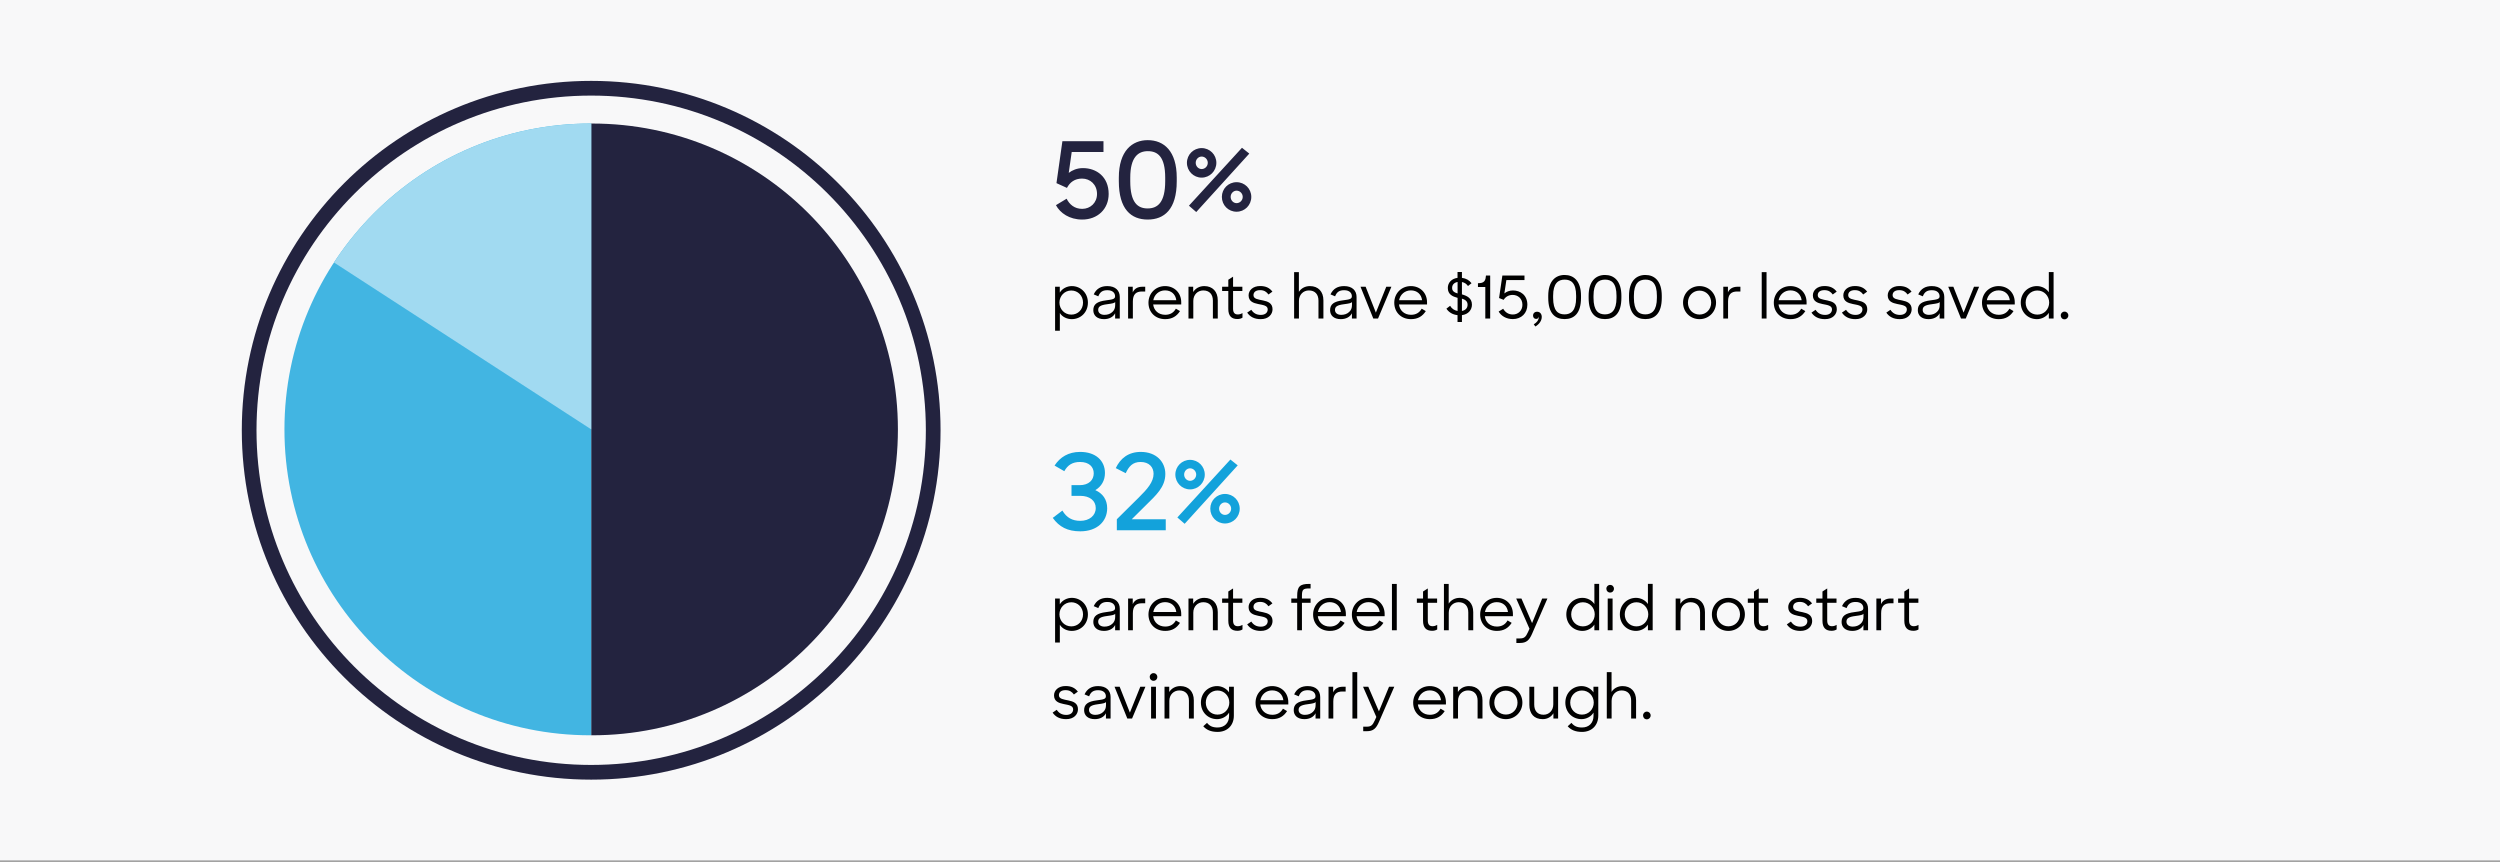 <svg width="850" height="293" viewBox="0 0 850 293" fill="none" xmlns="http://www.w3.org/2000/svg">
<rect x="0" y="0" width="850" height="293" fill="#808080" stroke="none"/>
<rect width="850" height="292.58" fill="#F8F8F9"/>
<path d="M201 262.58C265.225 262.58 317.29 210.515 317.29 146.29C317.29 82.065 265.225 30 201 30C136.775 30 84.71 82.065 84.71 146.29C84.71 210.515 136.775 262.58 201 262.58Z" stroke="#23233F" stroke-width="5" stroke-miterlimit="10"/>
<path fill-rule="evenodd" clip-rule="evenodd" d="M201 250C201.097 250 201.193 250 201.29 250C258.728 250 305.29 203.438 305.29 146C305.29 88.562 258.728 42 201.29 42C201.193 42 201.097 42 201 42L201 250Z" fill="#23233F"/>
<path d="M201 42C200.903 42 200.807 42 200.71 42C143.273 42 96.71 88.562 96.71 146C96.71 203.438 143.273 250 200.71 250C200.807 250 200.903 250 201 250V42Z" fill="#42B5E2"/>
<path fill-rule="evenodd" clip-rule="evenodd" d="M201 145.979L113.547 89.245C132.106 60.8 164.213 42 200.71 42C200.807 42 200.903 42 201 42V145.979Z" fill="#A1DAF1"/>
<path d="M367.946 74.65C363.626 74.65 360.458 72.454 359.018 69.754L362.654 67.558C363.59 69.466 365.282 71.014 367.946 71.014C370.718 71.014 372.986 68.962 372.986 65.938C372.986 62.77 370.682 60.718 367.91 60.718C365.39 60.718 363.77 61.978 362.762 63.886L359.198 62.266L361.214 48.01H375.182V51.682H364.382L363.374 58.774C364.562 57.874 366.182 57.154 368.198 57.154C372.806 57.154 376.946 60.106 376.946 65.938C376.946 71.122 373.13 74.65 367.946 74.65ZM390.228 74.65C384.576 74.65 380.4 71.158 380.4 61.618V60.394C380.4 51.286 384.936 47.65 390.228 47.65C395.772 47.65 400.092 51.394 400.092 60.394V61.618C400.092 71.266 395.772 74.65 390.228 74.65ZM390.192 70.87C393.612 70.87 396.168 68.818 396.168 61.618V60.394C396.168 53.23 393.576 51.394 390.264 51.394C386.988 51.394 384.288 53.41 384.288 60.394V61.618C384.288 68.89 386.808 70.87 390.192 70.87ZM406.722 72.094L404.238 69.934L422.274 50.242L424.758 52.222L406.722 72.094ZM408.558 60.394C405.786 60.394 403.554 58.126 403.554 55.354C403.554 52.582 405.786 50.35 408.558 50.35C411.33 50.35 413.562 52.582 413.562 55.354C413.562 58.126 411.33 60.394 408.558 60.394ZM408.558 57.478C409.71 57.478 410.646 56.506 410.646 55.354C410.646 54.202 409.71 53.23 408.558 53.23C407.442 53.23 406.542 54.202 406.542 55.354C406.542 56.506 407.442 57.478 408.558 57.478ZM420.438 71.986C417.63 71.986 415.434 69.754 415.434 66.946C415.434 64.174 417.63 61.942 420.438 61.942C423.21 61.942 425.442 64.174 425.442 66.946C425.442 69.754 423.21 71.986 420.438 71.986ZM420.438 69.07C421.59 69.07 422.526 68.098 422.526 66.946C422.526 65.794 421.59 64.822 420.438 64.822C419.322 64.822 418.422 65.794 418.422 66.946C418.422 68.098 419.322 69.07 420.438 69.07Z" fill="#23233F"/>
<path d="M364.39 108.51C362.79 108.51 361.19 107.77 360.35 106.43V112.45H358.73V97.49H360.33V99.47C361.17 98.09 362.81 97.27 364.41 97.27C367.41 97.27 369.89 99.59 369.89 102.89C369.89 106.19 367.45 108.51 364.39 108.51ZM364.25 106.97C366.51 106.97 368.23 105.23 368.23 102.87C368.23 100.57 366.51 98.77 364.25 98.77C361.95 98.77 360.21 100.63 360.21 102.87C360.21 105.15 361.95 106.97 364.25 106.97ZM375.365 108.51C372.965 108.51 371.725 107.21 371.725 105.47C371.725 103.47 372.965 102.49 376.105 102.11C378.385 101.83 379.125 101.65 379.125 100.73C379.125 99.75 378.445 98.67 376.505 98.67C374.925 98.67 374.005 99.23 373.425 100.75L371.865 100.09C372.785 98.11 374.365 97.27 376.485 97.27C379.305 97.27 380.725 98.83 380.725 100.99V108.29H379.145V106.51C378.505 107.77 377.105 108.51 375.365 108.51ZM375.505 107.05C376.605 107.05 377.505 106.73 378.205 106.07C378.865 105.47 379.165 104.73 379.165 103.71V102.69C378.945 103.05 378.145 103.21 376.465 103.43C374.085 103.73 373.385 104.27 373.385 105.39C373.385 106.37 374.205 107.05 375.505 107.05ZM383.554 108.29V97.49H385.134V99.41C385.694 98.11 386.894 97.49 388.414 97.49H389.374V99.11H388.254C386.274 99.11 385.174 100.07 385.174 102.49V108.29H383.554ZM396.178 108.51C392.718 108.51 390.478 106.09 390.478 102.93C390.478 99.75 392.878 97.27 396.118 97.27C399.278 97.27 401.618 99.57 401.618 102.77V103.51H392.078C392.318 105.57 393.898 107.03 396.178 107.03C397.898 107.03 399.058 106.27 399.798 104.95L401.198 105.77C400.098 107.49 398.538 108.51 396.178 108.51ZM396.118 98.73C394.058 98.73 392.478 100.15 392.118 102.07H399.938C399.678 100.03 398.218 98.73 396.118 98.73ZM404.082 108.29V97.49H405.682V99.29C406.422 98.09 407.762 97.27 409.442 97.27C412.262 97.27 414.042 99.11 414.042 102.13V108.29H412.382V102.21C412.382 100.11 411.222 98.75 409.122 98.75C407.202 98.75 405.722 100.21 405.722 102.29V108.29H404.082ZM420.703 108.47C418.723 108.47 417.623 107.43 417.623 105.05V98.95H415.523V97.49H417.623V95.11L419.243 94.07V97.49H422.403V98.95H419.243V104.99C419.243 106.41 419.903 106.91 420.823 106.91C421.423 106.91 421.843 106.79 422.443 106.45V108.01C422.003 108.29 421.483 108.47 420.703 108.47ZM428.642 108.51C426.422 108.51 424.982 107.67 424.042 106.29L425.442 105.33C426.142 106.41 427.142 107.07 428.682 107.07C430.202 107.07 431.022 106.27 431.022 105.17C431.022 102.53 424.522 104.59 424.522 100.41C424.522 98.73 425.982 97.25 428.442 97.25C430.422 97.25 431.662 97.91 432.622 99.15L431.282 100.13C430.622 99.21 429.802 98.65 428.442 98.65C426.882 98.65 426.182 99.39 426.182 100.37C426.182 102.97 432.662 100.93 432.662 105.15C432.662 106.85 431.302 108.53 428.642 108.51ZM440 108.29V92.53H441.62V99.23C442.38 98.05 443.72 97.27 445.36 97.27C448.18 97.27 449.96 99.11 449.96 102.13V108.29H448.28V102.21C448.28 100.11 447.14 98.75 445.02 98.75C443.12 98.75 441.64 100.21 441.64 102.29V108.29H440ZM455.873 108.51C453.473 108.51 452.233 107.21 452.233 105.47C452.233 103.47 453.473 102.49 456.613 102.11C458.893 101.83 459.633 101.65 459.633 100.73C459.633 99.75 458.953 98.67 457.013 98.67C455.433 98.67 454.513 99.23 453.933 100.75L452.373 100.09C453.293 98.11 454.873 97.27 456.993 97.27C459.813 97.27 461.233 98.83 461.233 100.99V108.29H459.653V106.51C459.013 107.77 457.613 108.51 455.873 108.51ZM456.013 107.05C457.113 107.05 458.013 106.73 458.713 106.07C459.373 105.47 459.673 104.73 459.673 103.71V102.69C459.453 103.05 458.653 103.21 456.973 103.43C454.593 103.73 453.893 104.27 453.893 105.39C453.893 106.37 454.713 107.05 456.013 107.05ZM466.915 108.29L462.575 97.49H464.315L467.795 106.29L471.335 97.49H473.075L468.535 108.29H466.915ZM479.752 108.51C476.292 108.51 474.052 106.09 474.052 102.93C474.052 99.75 476.452 97.27 479.692 97.27C482.852 97.27 485.192 99.57 485.192 102.77V103.51H475.652C475.892 105.57 477.472 107.03 479.752 107.03C481.472 107.03 482.632 106.27 483.372 104.95L484.772 105.77C483.672 107.49 482.112 108.51 479.752 108.51ZM479.692 98.73C477.632 98.73 476.052 100.15 475.692 102.07H483.512C483.252 100.03 481.792 98.73 479.692 98.73ZM500.458 103.59C500.458 105.33 499.258 106.87 497.058 107.15V109.49H495.558V107.15C493.918 106.97 492.618 106.21 491.778 104.95L493.038 103.97C493.598 104.97 494.518 105.55 495.578 105.73V101.27C493.898 100.81 492.258 100.13 492.258 97.91C492.258 96.05 493.598 94.73 495.558 94.47V92.49H497.058V94.47C498.498 94.65 499.518 95.27 500.318 96.29L499.118 97.25C498.638 96.53 497.938 96.05 497.058 95.89V100.09C498.758 100.57 500.458 101.35 500.458 103.59ZM493.718 97.89C493.718 99.01 494.478 99.43 495.578 99.77V95.87C494.458 96.07 493.718 96.77 493.718 97.89ZM498.978 103.61C498.978 102.39 498.158 101.89 497.058 101.53V105.73C498.258 105.51 498.978 104.73 498.978 103.61ZM505.004 108.29V97.59H502.504V96.29C503.004 96.29 503.444 96.23 503.784 96.15C504.504 95.95 504.904 95.49 505.084 94.71C505.144 94.43 505.204 94.07 505.224 93.69H506.664V108.29H505.004ZM514.363 108.49C512.123 108.49 510.403 107.41 509.543 105.93L511.083 104.97C511.723 106.09 512.783 106.93 514.363 106.93C516.203 106.93 517.623 105.57 517.623 103.63C517.623 101.47 516.043 100.27 514.303 100.27C512.923 100.27 511.823 100.97 511.243 101.95L509.683 101.33L510.803 93.69H518.323V95.23H512.163L511.483 99.77C512.183 99.19 513.203 98.75 514.383 98.75C516.923 98.75 519.303 100.33 519.303 103.63C519.303 106.49 517.243 108.49 514.363 108.49ZM522.277 108.43C521.657 108.43 521.237 107.95 521.237 107.31C521.237 106.53 521.797 105.99 522.597 105.99C523.637 105.99 524.197 106.79 524.197 107.75C524.197 109.07 523.317 110.23 522.037 111.01L521.477 110.27C522.577 109.63 523.157 108.79 523.157 107.91C523.157 107.83 523.137 107.73 523.117 107.65C523.077 108.19 522.757 108.43 522.277 108.43ZM531.943 106.89C534.143 106.89 535.883 105.65 535.883 101.25V100.57C535.883 96.17 534.143 95.07 531.983 95.07C529.803 95.07 528.063 96.29 528.063 100.57V101.25C528.063 105.69 529.743 106.89 531.943 106.89ZM531.963 108.49C528.723 108.49 526.403 106.55 526.403 101.25V100.57C526.403 95.51 528.923 93.49 531.963 93.49C535.103 93.49 537.543 95.57 537.543 100.57V101.25C537.543 106.61 535.143 108.49 531.963 108.49ZM545.673 106.89C547.873 106.89 549.613 105.65 549.613 101.25V100.57C549.613 96.17 547.873 95.07 545.713 95.07C543.533 95.07 541.793 96.29 541.793 100.57V101.25C541.793 105.69 543.473 106.89 545.673 106.89ZM545.693 108.49C542.453 108.49 540.133 106.55 540.133 101.25V100.57C540.133 95.51 542.653 93.49 545.693 93.49C548.833 93.49 551.273 95.57 551.273 100.57V101.25C551.273 106.61 548.873 108.49 545.693 108.49ZM559.403 106.89C561.603 106.89 563.343 105.65 563.343 101.25V100.57C563.343 96.17 561.603 95.07 559.443 95.07C557.263 95.07 555.523 96.29 555.523 100.57V101.25C555.523 105.69 557.203 106.89 559.403 106.89ZM559.423 108.49C556.183 108.49 553.863 106.55 553.863 101.25V100.57C553.863 95.51 556.383 93.49 559.423 93.49C562.563 93.49 565.003 95.57 565.003 100.57V101.25C565.003 106.61 562.603 108.49 559.423 108.49ZM577.836 108.51C574.656 108.51 572.236 106.07 572.236 102.89C572.236 99.73 574.696 97.27 577.836 97.27C580.996 97.27 583.456 99.73 583.456 102.89C583.456 106.01 581.016 108.51 577.836 108.51ZM577.836 106.95C580.096 106.95 581.796 105.19 581.796 102.89C581.796 100.59 580.076 98.81 577.836 98.81C575.596 98.81 573.896 100.59 573.896 102.89C573.896 105.21 575.596 106.95 577.836 106.95ZM585.918 108.29V97.49H587.498V99.41C588.058 98.11 589.258 97.49 590.778 97.49H591.738V99.11H590.618C588.638 99.11 587.538 100.07 587.538 102.49V108.29H585.918ZM598.984 108.29V92.53H600.624V108.29H598.984ZM608.795 108.51C605.335 108.51 603.095 106.09 603.095 102.93C603.095 99.75 605.495 97.27 608.735 97.27C611.895 97.27 614.235 99.57 614.235 102.77V103.51H604.695C604.935 105.57 606.515 107.03 608.795 107.03C610.515 107.03 611.675 106.27 612.415 104.95L613.815 105.77C612.715 107.49 611.155 108.51 608.795 108.51ZM608.735 98.73C606.675 98.73 605.095 100.15 604.735 102.07H612.555C612.295 100.03 610.835 98.73 608.735 98.73ZM620.498 108.51C618.278 108.51 616.838 107.67 615.898 106.29L617.298 105.33C617.998 106.41 618.998 107.07 620.538 107.07C622.058 107.07 622.878 106.27 622.878 105.17C622.878 102.53 616.378 104.59 616.378 100.41C616.378 98.73 617.838 97.25 620.298 97.25C622.278 97.25 623.518 97.91 624.478 99.15L623.138 100.13C622.478 99.21 621.658 98.65 620.298 98.65C618.738 98.65 618.038 99.39 618.038 100.37C618.038 102.97 624.518 100.93 624.518 105.15C624.518 106.85 623.158 108.53 620.498 108.51ZM630.849 108.51C628.629 108.51 627.189 107.67 626.249 106.29L627.649 105.33C628.349 106.41 629.349 107.07 630.889 107.07C632.409 107.07 633.229 106.27 633.229 105.17C633.229 102.53 626.729 104.59 626.729 100.41C626.729 98.73 628.189 97.25 630.649 97.25C632.629 97.25 633.869 97.91 634.829 99.15L633.489 100.13C632.829 99.21 632.009 98.65 630.649 98.65C629.089 98.65 628.389 99.39 628.389 100.37C628.389 102.97 634.869 100.93 634.869 105.15C634.869 106.85 633.509 108.53 630.849 108.51ZM645.947 108.51C643.727 108.51 642.287 107.67 641.347 106.29L642.747 105.33C643.447 106.41 644.447 107.07 645.987 107.07C647.507 107.07 648.327 106.27 648.327 105.17C648.327 102.53 641.827 104.59 641.827 100.41C641.827 98.73 643.287 97.25 645.747 97.25C647.727 97.25 648.967 97.91 649.927 99.15L648.587 100.13C647.927 99.21 647.107 98.65 645.747 98.65C644.187 98.65 643.487 99.39 643.487 100.37C643.487 102.97 649.967 100.93 649.967 105.15C649.967 106.85 648.607 108.53 645.947 108.51ZM655.697 108.51C653.297 108.51 652.057 107.21 652.057 105.47C652.057 103.47 653.297 102.49 656.437 102.11C658.717 101.83 659.457 101.65 659.457 100.73C659.457 99.75 658.777 98.67 656.837 98.67C655.257 98.67 654.337 99.23 653.757 100.75L652.197 100.09C653.117 98.11 654.697 97.27 656.817 97.27C659.637 97.27 661.057 98.83 661.057 100.99V108.29H659.477V106.51C658.837 107.77 657.437 108.51 655.697 108.51ZM655.837 107.05C656.937 107.05 657.837 106.73 658.537 106.07C659.197 105.47 659.497 104.73 659.497 103.71V102.69C659.277 103.05 658.477 103.21 656.797 103.43C654.417 103.73 653.717 104.27 653.717 105.39C653.717 106.37 654.537 107.05 655.837 107.05ZM666.739 108.29L662.399 97.49H664.139L667.619 106.29L671.159 97.49H672.899L668.359 108.29H666.739ZM679.576 108.51C676.116 108.51 673.876 106.09 673.876 102.93C673.876 99.75 676.276 97.27 679.516 97.27C682.676 97.27 685.016 99.57 685.016 102.77V103.51H675.476C675.716 105.57 677.296 107.03 679.576 107.03C681.296 107.03 682.456 106.27 683.196 104.95L684.596 105.77C683.496 107.49 681.936 108.51 679.576 108.51ZM679.516 98.73C677.456 98.73 675.876 100.15 675.516 102.07H683.336C683.076 100.03 681.616 98.73 679.516 98.73ZM692.56 108.51C689.5 108.51 687.06 106.19 687.06 102.89C687.06 99.59 689.54 97.27 692.56 97.27C694.12 97.27 695.74 98.05 696.6 99.37V92.51H698.22V108.29H696.6V106.37C695.74 107.71 694.12 108.51 692.56 108.51ZM692.7 106.97C695 106.97 696.72 105.15 696.72 102.87C696.72 100.63 695 98.77 692.7 98.77C690.44 98.77 688.72 100.57 688.72 102.87C688.72 105.23 690.44 106.97 692.7 106.97ZM700.653 107.25C700.653 106.51 701.213 105.95 701.933 105.95C702.673 105.95 703.233 106.51 703.233 107.25C703.233 107.99 702.673 108.57 701.933 108.57C701.173 108.57 700.653 107.99 700.653 107.25Z" fill="black"/>
<path d="M367.298 180.65C362.942 180.65 360.134 179.138 357.938 176.078L361.214 173.594C362.654 176.042 364.598 177.086 367.298 177.086C370.394 177.086 372.554 175.286 372.554 172.73C372.554 170.21 370.466 168.59 367.334 168.59H364.31V164.954H367.082C370.178 164.954 371.87 163.226 371.87 160.922C371.87 158.762 370.322 157.07 367.226 157.07C364.634 157.07 363.014 158.114 361.862 160.202L358.55 158.294C360.422 155.414 363.266 153.65 367.262 153.65C372.518 153.65 375.686 156.602 375.686 160.814C375.686 163.406 374.462 165.422 372.41 166.646C374.894 167.762 376.442 169.814 376.442 172.802C376.442 177.266 373.022 180.65 367.298 180.65ZM379.723 180.29V176.546L387.211 169.13C390.055 166.322 392.215 163.874 392.215 161.102C392.215 158.87 390.739 157.07 387.787 157.07C385.087 157.07 383.791 158.618 382.747 160.886L379.363 159.158C380.911 155.882 383.611 153.65 387.859 153.65C393.187 153.65 396.211 157.07 396.211 161.138C396.211 165.602 393.007 168.41 389.731 171.65L384.799 176.546H396.355V180.29H379.723ZM402.785 178.094L400.301 175.934L418.337 156.242L420.821 158.222L402.785 178.094ZM404.621 166.394C401.849 166.394 399.617 164.126 399.617 161.354C399.617 158.582 401.849 156.35 404.621 156.35C407.393 156.35 409.625 158.582 409.625 161.354C409.625 164.126 407.393 166.394 404.621 166.394ZM404.621 163.478C405.773 163.478 406.709 162.506 406.709 161.354C406.709 160.202 405.773 159.23 404.621 159.23C403.505 159.23 402.605 160.202 402.605 161.354C402.605 162.506 403.505 163.478 404.621 163.478ZM416.501 177.986C413.693 177.986 411.497 175.754 411.497 172.946C411.497 170.174 413.693 167.942 416.501 167.942C419.273 167.942 421.505 170.174 421.505 172.946C421.505 175.754 419.273 177.986 416.501 177.986ZM416.501 175.07C417.653 175.07 418.589 174.098 418.589 172.946C418.589 171.794 417.653 170.822 416.501 170.822C415.385 170.822 414.485 171.794 414.485 172.946C414.485 174.098 415.385 175.07 416.501 175.07Z" fill="#13A2DB"/>
<path d="M364.39 214.51C362.79 214.51 361.19 213.77 360.35 212.43V218.45H358.73V203.49H360.33V205.47C361.17 204.09 362.81 203.27 364.41 203.27C367.41 203.27 369.89 205.59 369.89 208.89C369.89 212.19 367.45 214.51 364.39 214.51ZM364.25 212.97C366.51 212.97 368.23 211.23 368.23 208.87C368.23 206.57 366.51 204.77 364.25 204.77C361.95 204.77 360.21 206.63 360.21 208.87C360.21 211.15 361.95 212.97 364.25 212.97ZM375.365 214.51C372.965 214.51 371.725 213.21 371.725 211.47C371.725 209.47 372.965 208.49 376.105 208.11C378.385 207.83 379.125 207.65 379.125 206.73C379.125 205.75 378.445 204.67 376.505 204.67C374.925 204.67 374.005 205.23 373.425 206.75L371.865 206.09C372.785 204.11 374.365 203.27 376.485 203.27C379.305 203.27 380.725 204.83 380.725 206.99V214.29H379.145V212.51C378.505 213.77 377.105 214.51 375.365 214.51ZM375.505 213.05C376.605 213.05 377.505 212.73 378.205 212.07C378.865 211.47 379.165 210.73 379.165 209.71V208.69C378.945 209.05 378.145 209.21 376.465 209.43C374.085 209.73 373.385 210.27 373.385 211.39C373.385 212.37 374.205 213.05 375.505 213.05ZM383.554 214.29V203.49H385.134V205.41C385.694 204.11 386.894 203.49 388.414 203.49H389.374V205.11H388.254C386.274 205.11 385.174 206.07 385.174 208.49V214.29H383.554ZM396.178 214.51C392.718 214.51 390.478 212.09 390.478 208.93C390.478 205.75 392.878 203.27 396.118 203.27C399.278 203.27 401.618 205.57 401.618 208.77V209.51H392.078C392.318 211.57 393.898 213.03 396.178 213.03C397.898 213.03 399.058 212.27 399.798 210.95L401.198 211.77C400.098 213.49 398.538 214.51 396.178 214.51ZM396.118 204.73C394.058 204.73 392.478 206.15 392.118 208.07H399.938C399.678 206.03 398.218 204.73 396.118 204.73ZM404.082 214.29V203.49H405.682V205.29C406.422 204.09 407.762 203.27 409.442 203.27C412.262 203.27 414.042 205.11 414.042 208.13V214.29H412.382V208.21C412.382 206.11 411.222 204.75 409.122 204.75C407.202 204.75 405.722 206.21 405.722 208.29V214.29H404.082ZM420.703 214.47C418.723 214.47 417.623 213.43 417.623 211.05V204.95H415.523V203.49H417.623V201.11L419.243 200.07V203.49H422.403V204.95H419.243V210.99C419.243 212.41 419.903 212.91 420.823 212.91C421.423 212.91 421.843 212.79 422.443 212.45V214.01C422.003 214.29 421.483 214.47 420.703 214.47ZM428.642 214.51C426.422 214.51 424.982 213.67 424.042 212.29L425.442 211.33C426.142 212.41 427.142 213.07 428.682 213.07C430.202 213.07 431.022 212.27 431.022 211.17C431.022 208.53 424.522 210.59 424.522 206.41C424.522 204.73 425.982 203.25 428.442 203.25C430.422 203.25 431.662 203.91 432.622 205.15L431.282 206.13C430.622 205.21 429.802 204.65 428.442 204.65C426.882 204.65 426.182 205.39 426.182 206.37C426.182 208.97 432.662 206.93 432.662 211.15C432.662 212.85 431.302 214.53 428.642 214.51ZM439.04 204.95V203.49H441.04V202.65C441.04 199.43 441.94 198.53 445.1 198.53H445.6V200.07H445.22C443.02 200.07 442.66 200.43 442.66 202.67V203.49H445.6V204.95H442.66V214.29H441.04V204.95H439.04ZM452.155 214.51C448.695 214.51 446.455 212.09 446.455 208.93C446.455 205.75 448.855 203.27 452.095 203.27C455.255 203.27 457.595 205.57 457.595 208.77V209.51H448.055C448.295 211.57 449.875 213.03 452.155 213.03C453.875 213.03 455.035 212.27 455.775 210.95L457.175 211.77C456.075 213.49 454.515 214.51 452.155 214.51ZM452.095 204.73C450.035 204.73 448.455 206.15 448.095 208.07H455.915C455.655 206.03 454.195 204.73 452.095 204.73ZM465.338 214.51C461.878 214.51 459.638 212.09 459.638 208.93C459.638 205.75 462.038 203.27 465.278 203.27C468.438 203.27 470.778 205.57 470.778 208.77V209.51H461.238C461.478 211.57 463.058 213.03 465.338 213.03C467.058 213.03 468.218 212.27 468.958 210.95L470.358 211.77C469.258 213.49 467.698 214.51 465.338 214.51ZM465.278 204.73C463.218 204.73 461.638 206.15 461.278 208.07H469.098C468.838 206.03 467.378 204.73 465.278 204.73ZM473.262 214.29V198.53H474.902V214.29H473.262ZM486.914 214.47C484.934 214.47 483.834 213.43 483.834 211.05V204.95H481.734V203.49H483.834V201.11L485.454 200.07V203.49H488.614V204.95H485.454V210.99C485.454 212.41 486.114 212.91 487.034 212.91C487.634 212.91 488.054 212.79 488.654 212.45V214.01C488.214 214.29 487.694 214.47 486.914 214.47ZM490.938 214.29V198.53H492.558V205.23C493.318 204.05 494.658 203.27 496.298 203.27C499.118 203.27 500.898 205.11 500.898 208.13V214.29H499.218V208.21C499.218 206.11 498.078 204.75 495.958 204.75C494.058 204.75 492.578 206.21 492.578 208.29V214.29H490.938ZM508.951 214.51C505.491 214.51 503.251 212.09 503.251 208.93C503.251 205.75 505.651 203.27 508.891 203.27C512.051 203.27 514.391 205.57 514.391 208.77V209.51H504.851C505.091 211.57 506.671 213.03 508.951 213.03C510.671 213.03 511.831 212.27 512.571 210.95L513.971 211.77C512.871 213.49 511.311 214.51 508.951 214.51ZM508.891 204.73C506.831 204.73 505.251 206.15 504.891 208.07H512.711C512.451 206.03 510.991 204.73 508.891 204.73ZM515.565 218.61V217.07H516.725C518.245 217.07 518.765 216.57 519.525 214.89L520.025 213.77L515.505 203.49H517.285L520.905 211.85L524.345 203.49H526.125L520.965 215.35C519.965 217.71 518.985 218.61 516.745 218.61H515.565ZM538.048 214.51C534.988 214.51 532.548 212.19 532.548 208.89C532.548 205.59 535.028 203.27 538.048 203.27C539.608 203.27 541.228 204.05 542.088 205.37V198.51H543.708V214.29H542.088V212.37C541.228 213.71 539.608 214.51 538.048 214.51ZM538.188 212.97C540.488 212.97 542.208 211.15 542.208 208.87C542.208 206.63 540.488 204.77 538.188 204.77C535.928 204.77 534.208 206.57 534.208 208.87C534.208 211.23 535.928 212.97 538.188 212.97ZM546.621 214.29V203.49H548.281V214.29H546.621ZM546.161 200.17C546.161 199.43 546.721 198.87 547.441 198.87C548.201 198.87 548.741 199.43 548.741 200.17C548.741 200.91 548.201 201.47 547.441 201.47C546.701 201.47 546.161 200.91 546.161 200.17ZM556.251 214.51C553.191 214.51 550.751 212.19 550.751 208.89C550.751 205.59 553.231 203.27 556.251 203.27C557.811 203.27 559.431 204.05 560.291 205.37V198.51H561.911V214.29H560.291V212.37C559.431 213.71 557.811 214.51 556.251 214.51ZM556.391 212.97C558.691 212.97 560.411 211.15 560.411 208.87C560.411 206.63 558.691 204.77 556.391 204.77C554.131 204.77 552.411 206.57 552.411 208.87C552.411 211.23 554.131 212.97 556.391 212.97ZM569.726 214.29V203.49H571.326V205.29C572.066 204.09 573.406 203.27 575.086 203.27C577.906 203.27 579.686 205.11 579.686 208.13V214.29H578.026V208.21C578.026 206.11 576.866 204.75 574.766 204.75C572.846 204.75 571.366 206.21 571.366 208.29V214.29H569.726ZM587.641 214.51C584.461 214.51 582.041 212.07 582.041 208.89C582.041 205.73 584.501 203.27 587.641 203.27C590.801 203.27 593.261 205.73 593.261 208.89C593.261 212.01 590.821 214.51 587.641 214.51ZM587.641 212.95C589.901 212.95 591.601 211.19 591.601 208.89C591.601 206.59 589.881 204.81 587.641 204.81C585.401 204.81 583.701 206.59 583.701 208.89C583.701 211.21 585.401 212.95 587.641 212.95ZM599.434 214.47C597.454 214.47 596.354 213.43 596.354 211.05V204.95H594.254V203.49H596.354V201.11L597.974 200.07V203.49H601.134V204.95H597.974V210.99C597.974 212.41 598.634 212.91 599.554 212.91C600.154 212.91 600.574 212.79 601.174 212.45V214.01C600.734 214.29 600.214 214.47 599.434 214.47ZM612.119 214.51C609.899 214.51 608.459 213.67 607.519 212.29L608.919 211.33C609.619 212.41 610.619 213.07 612.159 213.07C613.679 213.07 614.499 212.27 614.499 211.17C614.499 208.53 607.999 210.59 607.999 206.41C607.999 204.73 609.459 203.25 611.919 203.25C613.899 203.25 615.139 203.91 616.099 205.15L614.759 206.13C614.099 205.21 613.279 204.65 611.919 204.65C610.359 204.65 609.659 205.39 609.659 206.37C609.659 208.97 616.139 206.93 616.139 211.15C616.139 212.85 614.779 214.53 612.119 214.51ZM622.715 214.47C620.735 214.47 619.635 213.43 619.635 211.05V204.95H617.535V203.49H619.635V201.11L621.255 200.07V203.49H624.415V204.95H621.255V210.99C621.255 212.41 621.915 212.91 622.835 212.91C623.435 212.91 623.855 212.79 624.455 212.45V214.01C624.015 214.29 623.495 214.47 622.715 214.47ZM629.779 214.51C627.379 214.51 626.139 213.21 626.139 211.47C626.139 209.47 627.379 208.49 630.519 208.11C632.799 207.83 633.539 207.65 633.539 206.73C633.539 205.75 632.859 204.67 630.919 204.67C629.339 204.67 628.419 205.23 627.839 206.75L626.279 206.09C627.199 204.11 628.779 203.27 630.899 203.27C633.719 203.27 635.139 204.83 635.139 206.99V214.29H633.559V212.51C632.919 213.77 631.519 214.51 629.779 214.51ZM629.919 213.05C631.019 213.05 631.919 212.73 632.619 212.07C633.279 211.47 633.579 210.73 633.579 209.71V208.69C633.359 209.05 632.559 209.21 630.879 209.43C628.499 209.73 627.799 210.27 627.799 211.39C627.799 212.37 628.619 213.05 629.919 213.05ZM637.968 214.29V203.49H639.548V205.41C640.108 204.11 641.308 203.49 642.828 203.49H643.788V205.11H642.668C640.688 205.11 639.588 206.07 639.588 208.49V214.29H637.968ZM650.547 214.47C648.567 214.47 647.467 213.43 647.467 211.05V204.95H645.367V203.49H647.467V201.11L649.087 200.07V203.49H652.247V204.95H649.087V210.99C649.087 212.41 649.747 212.91 650.667 212.91C651.267 212.91 651.687 212.79 652.287 212.45V214.01C651.847 214.29 651.327 214.47 650.547 214.47ZM362.49 244.51C360.27 244.51 358.83 243.67 357.89 242.29L359.29 241.33C359.99 242.41 360.99 243.07 362.53 243.07C364.05 243.07 364.87 242.27 364.87 241.17C364.87 238.53 358.37 240.59 358.37 236.41C358.37 234.73 359.83 233.25 362.29 233.25C364.27 233.25 365.51 233.91 366.47 235.15L365.13 236.13C364.47 235.21 363.65 234.65 362.29 234.65C360.73 234.65 360.03 235.39 360.03 236.37C360.03 238.97 366.51 236.93 366.51 241.15C366.51 242.85 365.15 244.53 362.49 244.51ZM372.24 244.51C369.84 244.51 368.6 243.21 368.6 241.47C368.6 239.47 369.84 238.49 372.98 238.11C375.26 237.83 376 237.65 376 236.73C376 235.75 375.32 234.67 373.38 234.67C371.8 234.67 370.88 235.23 370.3 236.75L368.74 236.09C369.66 234.11 371.24 233.27 373.36 233.27C376.18 233.27 377.6 234.83 377.6 236.99V244.29H376.02V242.51C375.38 243.77 373.98 244.51 372.24 244.51ZM372.38 243.05C373.48 243.05 374.38 242.73 375.08 242.07C375.74 241.47 376.04 240.73 376.04 239.71V238.69C375.82 239.05 375.02 239.21 373.34 239.43C370.96 239.73 370.26 240.27 370.26 241.39C370.26 242.37 371.08 243.05 372.38 243.05ZM383.282 244.29L378.942 233.49H380.682L384.162 242.29L387.702 233.49H389.442L384.902 244.29H383.282ZM391.367 244.29V233.49H393.027V244.29H391.367ZM390.907 230.17C390.907 229.43 391.467 228.87 392.187 228.87C392.947 228.87 393.487 229.43 393.487 230.17C393.487 230.91 392.947 231.47 392.187 231.47C391.447 231.47 390.907 230.91 390.907 230.17ZM395.937 244.29V233.49H397.537V235.29C398.277 234.09 399.617 233.27 401.297 233.27C404.117 233.27 405.897 235.11 405.897 238.13V244.29H404.237V238.21C404.237 236.11 403.077 234.75 400.977 234.75C399.057 234.75 397.577 236.21 397.577 238.29V244.29H395.937ZM413.81 244.51C410.75 244.51 408.31 242.19 408.31 238.89C408.31 235.59 410.79 233.27 413.83 233.27C415.39 233.27 417.01 234.07 417.87 235.41V233.49H419.51V243.31C419.51 246.69 417.23 248.85 413.99 248.85C411.69 248.85 410.19 248.15 409.11 246.93L410.39 245.77C411.21 246.81 412.23 247.35 413.97 247.35C416.35 247.35 417.89 245.81 417.89 243.37V242.29C417.05 243.69 415.39 244.51 413.81 244.51ZM413.95 242.97C416.25 242.97 417.97 241.15 417.97 238.87C417.97 236.63 416.25 234.77 413.95 234.77C411.69 234.77 409.97 236.57 409.97 238.87C409.97 241.23 411.69 242.97 413.95 242.97ZM432.584 244.51C429.124 244.51 426.884 242.09 426.884 238.93C426.884 235.75 429.284 233.27 432.524 233.27C435.684 233.27 438.024 235.57 438.024 238.77V239.51H428.484C428.724 241.57 430.304 243.03 432.584 243.03C434.304 243.03 435.464 242.27 436.204 240.95L437.604 241.77C436.504 243.49 434.944 244.51 432.584 244.51ZM432.524 234.73C430.464 234.73 428.884 236.15 428.524 238.07H436.344C436.084 236.03 434.624 234.73 432.524 234.73ZM443.509 244.51C441.109 244.51 439.869 243.21 439.869 241.47C439.869 239.47 441.109 238.49 444.249 238.11C446.529 237.83 447.269 237.65 447.269 236.73C447.269 235.75 446.589 234.67 444.649 234.67C443.069 234.67 442.149 235.23 441.569 236.75L440.009 236.09C440.929 234.11 442.509 233.27 444.629 233.27C447.449 233.27 448.869 234.83 448.869 236.99V244.29H447.289V242.51C446.649 243.77 445.249 244.51 443.509 244.51ZM443.649 243.05C444.749 243.05 445.649 242.73 446.349 242.07C447.009 241.47 447.309 240.73 447.309 239.71V238.69C447.089 239.05 446.289 239.21 444.609 239.43C442.229 239.73 441.529 240.27 441.529 241.39C441.529 242.37 442.349 243.05 443.649 243.05ZM451.699 244.29V233.49H453.279V235.41C453.839 234.11 455.039 233.49 456.559 233.49H457.519V235.11H456.399C454.419 235.11 453.319 236.07 453.319 238.49V244.29H451.699ZM459.824 244.29V228.53H461.464V244.29H459.824ZM463.495 248.61V247.07H464.655C466.175 247.07 466.695 246.57 467.455 244.89L467.955 243.77L463.435 233.49H465.215L468.835 241.85L472.275 233.49H474.055L468.895 245.35C467.895 247.71 466.915 248.61 464.675 248.61H463.495ZM486.178 244.51C482.718 244.51 480.478 242.09 480.478 238.93C480.478 235.75 482.878 233.27 486.118 233.27C489.278 233.27 491.618 235.57 491.618 238.77V239.51H482.078C482.318 241.57 483.898 243.03 486.178 243.03C487.898 243.03 489.058 242.27 489.798 240.95L491.198 241.77C490.098 243.49 488.538 244.51 486.178 244.51ZM486.118 234.73C484.058 234.73 482.478 236.15 482.118 238.07H489.938C489.678 236.03 488.218 234.73 486.118 234.73ZM494.082 244.29V233.49H495.682V235.29C496.422 234.09 497.762 233.27 499.442 233.27C502.262 233.27 504.042 235.11 504.042 238.13V244.29H502.382V238.21C502.382 236.11 501.222 234.75 499.122 234.75C497.202 234.75 495.722 236.21 495.722 238.29V244.29H494.082ZM511.996 244.51C508.816 244.51 506.396 242.07 506.396 238.89C506.396 235.73 508.856 233.27 511.996 233.27C515.156 233.27 517.616 235.73 517.616 238.89C517.616 242.01 515.176 244.51 511.996 244.51ZM511.996 242.95C514.256 242.95 515.956 241.19 515.956 238.89C515.956 236.59 514.236 234.81 511.996 234.81C509.756 234.81 508.056 236.59 508.056 238.89C508.056 241.21 509.756 242.95 511.996 242.95ZM524.519 244.51C521.579 244.51 519.979 242.67 519.979 239.63V233.49H521.639V239.55C521.639 241.65 522.719 243.01 524.799 243.01C526.699 243.01 528.119 241.55 528.119 239.47V233.49H529.759V244.29H528.159V242.51C527.439 243.71 526.159 244.51 524.519 244.51ZM537.716 244.51C534.656 244.51 532.216 242.19 532.216 238.89C532.216 235.59 534.696 233.27 537.736 233.27C539.296 233.27 540.916 234.07 541.776 235.41V233.49H543.416V243.31C543.416 246.69 541.136 248.85 537.896 248.85C535.596 248.85 534.096 248.15 533.016 246.93L534.296 245.77C535.116 246.81 536.136 247.35 537.876 247.35C540.256 247.35 541.796 245.81 541.796 243.37V242.29C540.956 243.69 539.296 244.51 537.716 244.51ZM537.856 242.97C540.156 242.97 541.876 241.15 541.876 238.87C541.876 236.63 540.156 234.77 537.856 234.77C535.596 234.77 533.876 236.57 533.876 238.87C533.876 241.23 535.596 242.97 537.856 242.97ZM546.309 244.29V228.53H547.929V235.23C548.689 234.05 550.029 233.27 551.669 233.27C554.489 233.27 556.269 235.11 556.269 238.13V244.29H554.589V238.21C554.589 236.11 553.449 234.75 551.329 234.75C549.429 234.75 547.949 236.21 547.949 238.29V244.29H546.309ZM558.641 243.25C558.641 242.51 559.201 241.95 559.921 241.95C560.661 241.95 561.221 242.51 561.221 243.25C561.221 243.99 560.661 244.57 559.921 244.57C559.161 244.57 558.641 243.99 558.641 243.25Z" fill="black"/>
</svg>
